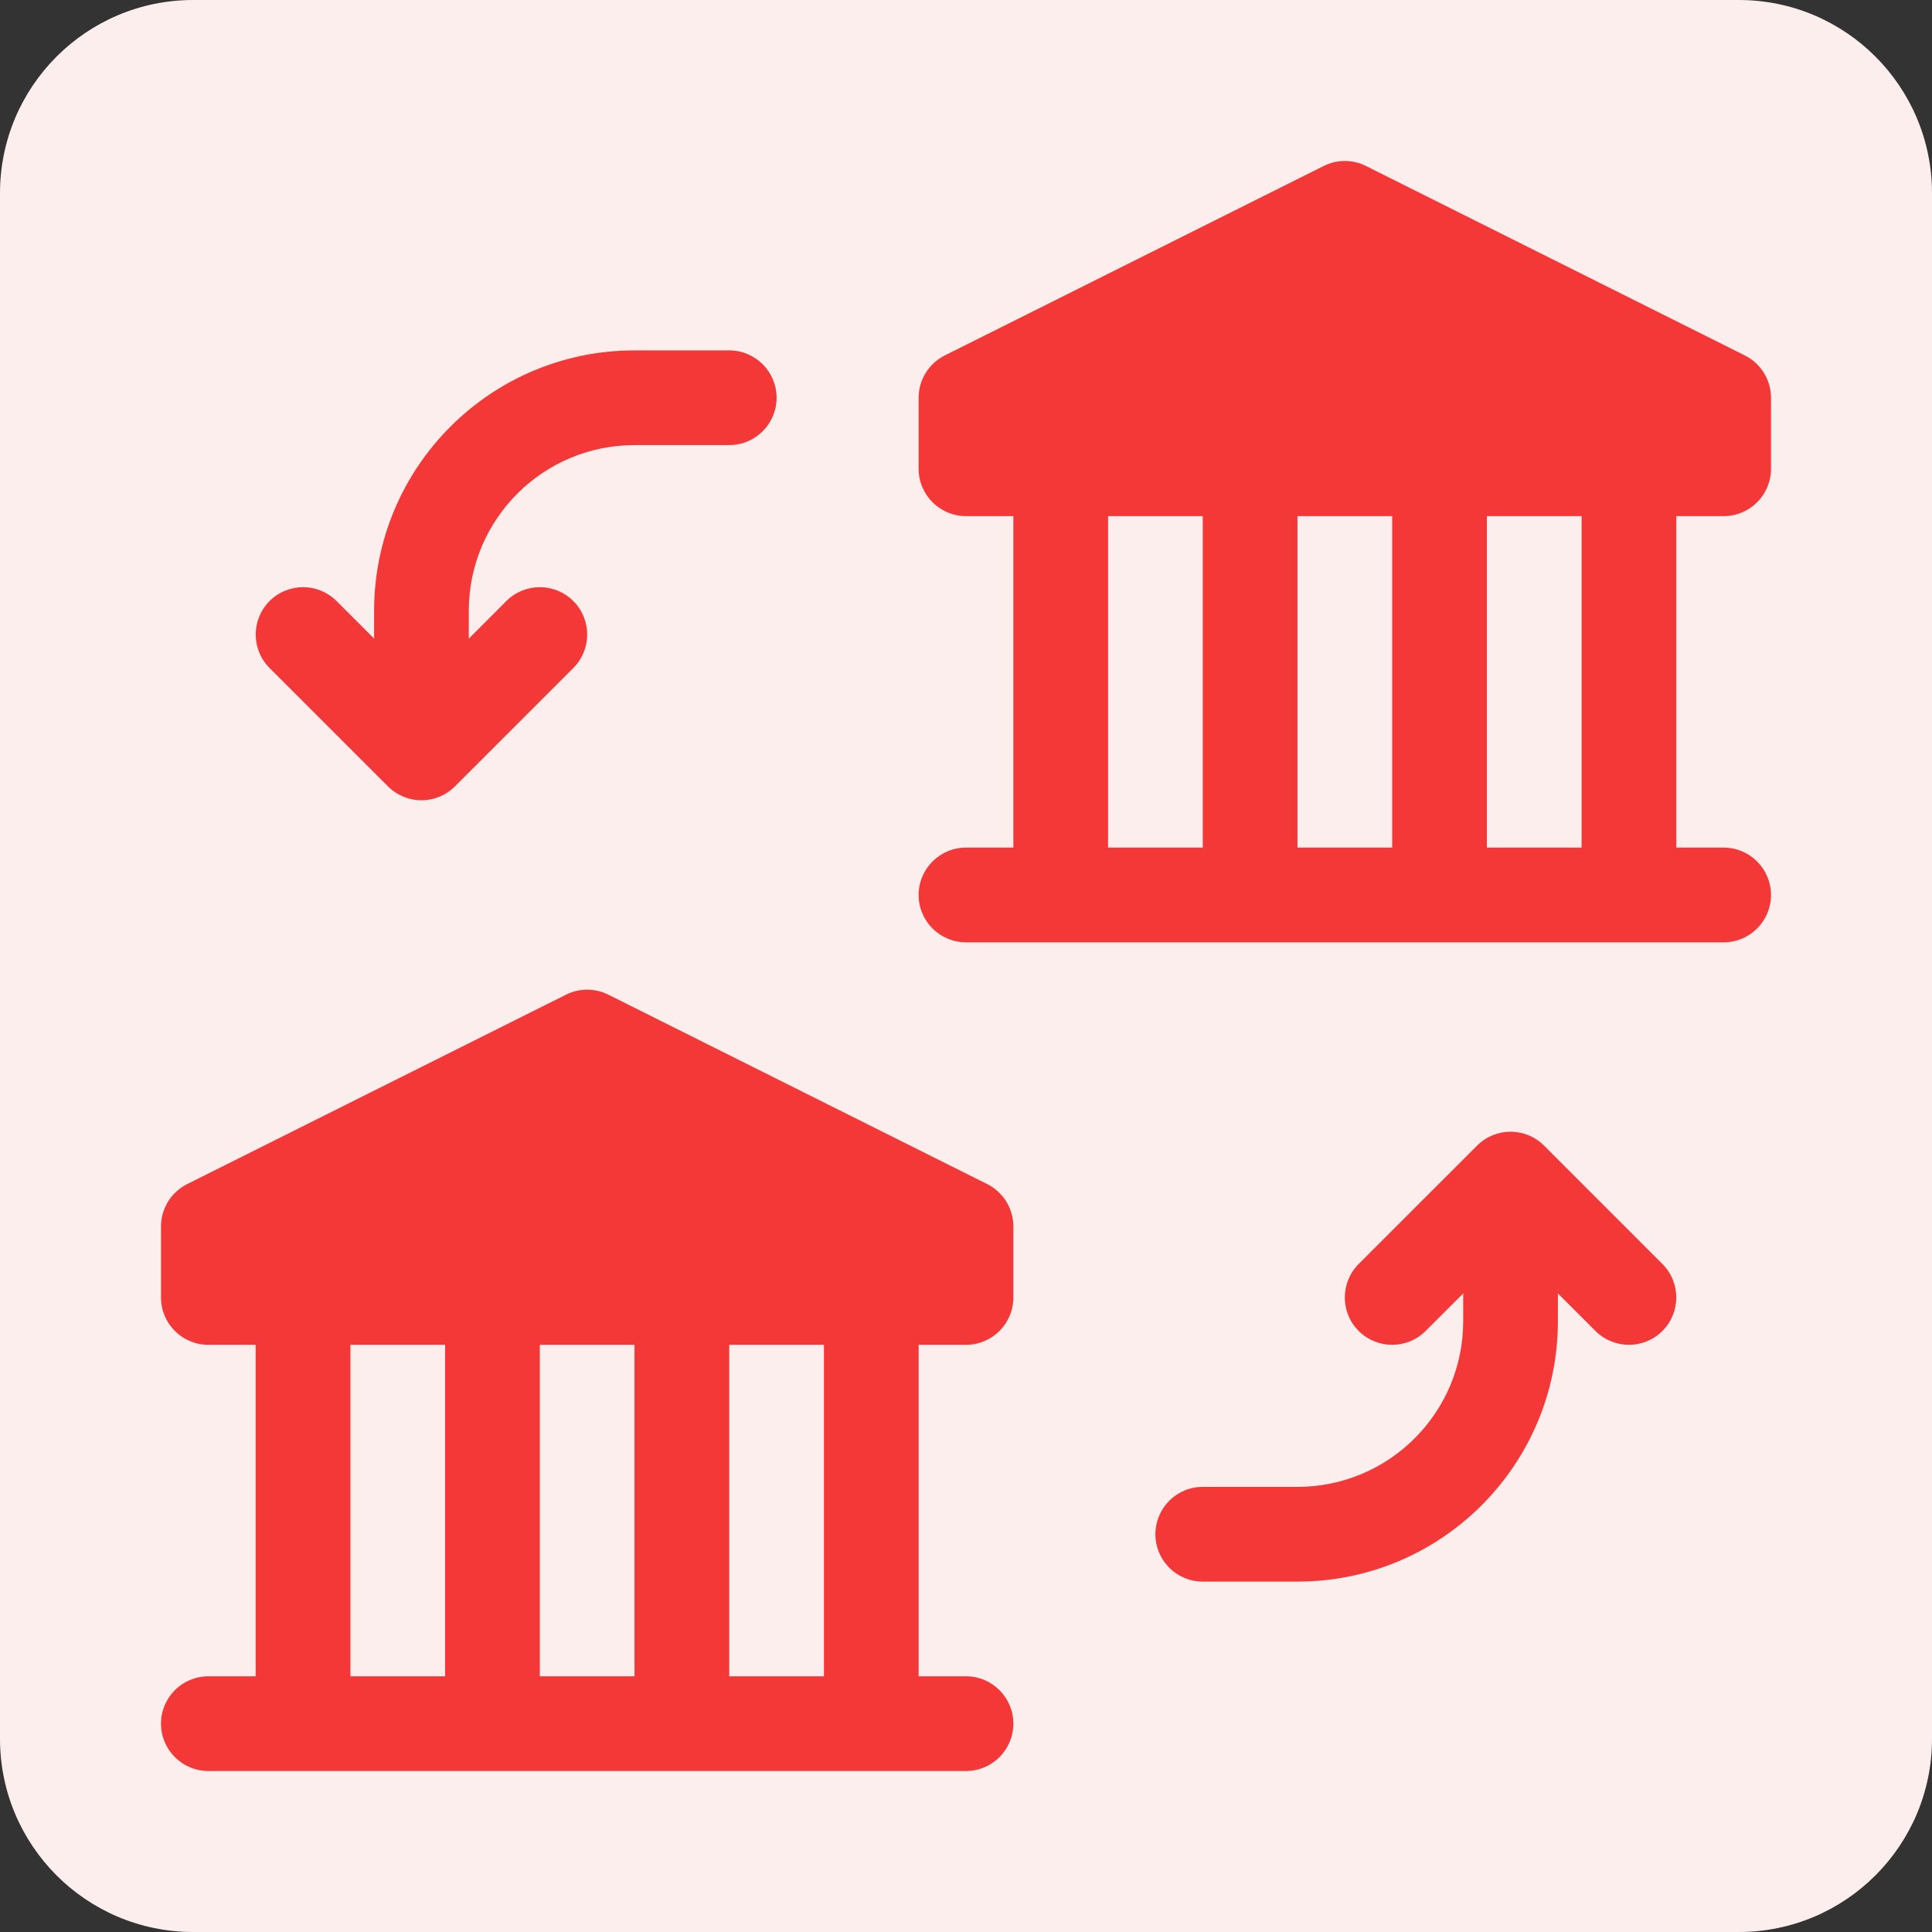 <svg width="60" height="60" viewBox="0 0 60 60" fill="none" xmlns="http://www.w3.org/2000/svg">
<rect x="0" y="0" width="60" height="60" fill="#333333" stroke="none"/>
<path d="M0 6C0 2.686 2.686 0 6 0H54C57.314 0 60 2.686 60 6V54C60 57.314 57.314 60 54 60H6C2.686 60 0 57.314 0 54V6Z" fill="#FDEEEE"/>
<g clip-path="url(#clip0_42822_316)">
<path d="M52.059 16.029V26.323H53.529C54.342 26.323 55 26.982 55 27.794C55 28.606 54.342 29.265 53.529 29.265H30C29.188 29.265 28.529 28.606 28.529 27.794C28.529 26.982 29.188 26.323 30 26.323H31.471V16.029H30C29.188 16.029 28.529 15.371 28.529 14.559V12.353C28.529 12.08 28.605 11.812 28.749 11.58C28.893 11.348 29.098 11.16 29.342 11.038L41.107 5.155C41.311 5.053 41.536 5 41.765 5C41.993 5 42.218 5.053 42.422 5.155L54.187 11.038C54.431 11.16 54.637 11.348 54.78 11.58C54.924 11.812 55 12.08 55 12.353V14.559C55 15.371 54.342 16.029 53.529 16.029H52.059ZM49.118 16.029H46.176V26.323H49.118V16.029ZM43.235 16.029H40.294V26.323H43.235V16.029ZM37.353 16.029H34.412V26.323H37.353V16.029ZM28.529 41.765V52.059H30C30.812 52.059 31.471 52.717 31.471 53.529C31.471 54.342 30.812 55 30 55H6.471C5.658 55 5 54.342 5 53.529C5 52.717 5.658 52.059 6.471 52.059H7.941V41.765H6.471C5.658 41.765 5 41.106 5 40.294V38.088C5 37.815 5.076 37.547 5.22 37.315C5.363 37.083 5.569 36.895 5.813 36.773L17.578 30.891C17.782 30.788 18.007 30.735 18.235 30.735C18.464 30.735 18.689 30.788 18.893 30.891L30.658 36.773C30.902 36.895 31.107 37.083 31.251 37.315C31.395 37.547 31.471 37.815 31.471 38.088V40.294C31.471 41.106 30.812 41.765 30 41.765H28.529ZM25.588 41.765H22.647V52.059H25.588V41.765ZM19.706 41.765H16.765V52.059H19.706V41.765ZM13.823 41.765H10.882V52.059H13.823V41.765ZM48.382 40.168V41.029C48.382 45.496 44.761 49.118 40.294 49.118H37.353C36.541 49.118 35.882 48.459 35.882 47.647C35.882 46.835 36.541 46.176 37.353 46.176H40.294C43.137 46.176 45.441 43.872 45.441 41.029V40.168L44.275 41.334C43.701 41.908 42.77 41.908 42.195 41.334C41.621 40.76 41.621 39.828 42.195 39.254L45.872 35.578C46.446 35.003 47.377 35.003 47.952 35.578L51.628 39.254C52.202 39.828 52.202 40.76 51.628 41.334C51.054 41.908 50.123 41.908 49.548 41.334L48.382 40.168ZM11.618 19.832V18.971C11.618 14.504 15.239 10.882 19.706 10.882H22.647C23.459 10.882 24.118 11.541 24.118 12.353C24.118 13.165 23.459 13.823 22.647 13.823H19.706C16.863 13.823 14.559 16.128 14.559 18.971V19.832L15.725 18.666C16.299 18.092 17.23 18.092 17.805 18.666C18.379 19.24 18.379 20.172 17.805 20.746L14.128 24.422C13.554 24.997 12.623 24.997 12.048 24.422L8.372 20.746C7.798 20.171 7.798 19.24 8.372 18.666C8.946 18.092 9.877 18.092 10.452 18.666L11.618 19.832Z" fill="#F43737"/>
</g>
<defs>
<clipPath id="clip0_42822_316">
<rect width="50" height="50" fill="white" transform="translate(5 5)"/>
</clipPath>
</defs>
</svg>
